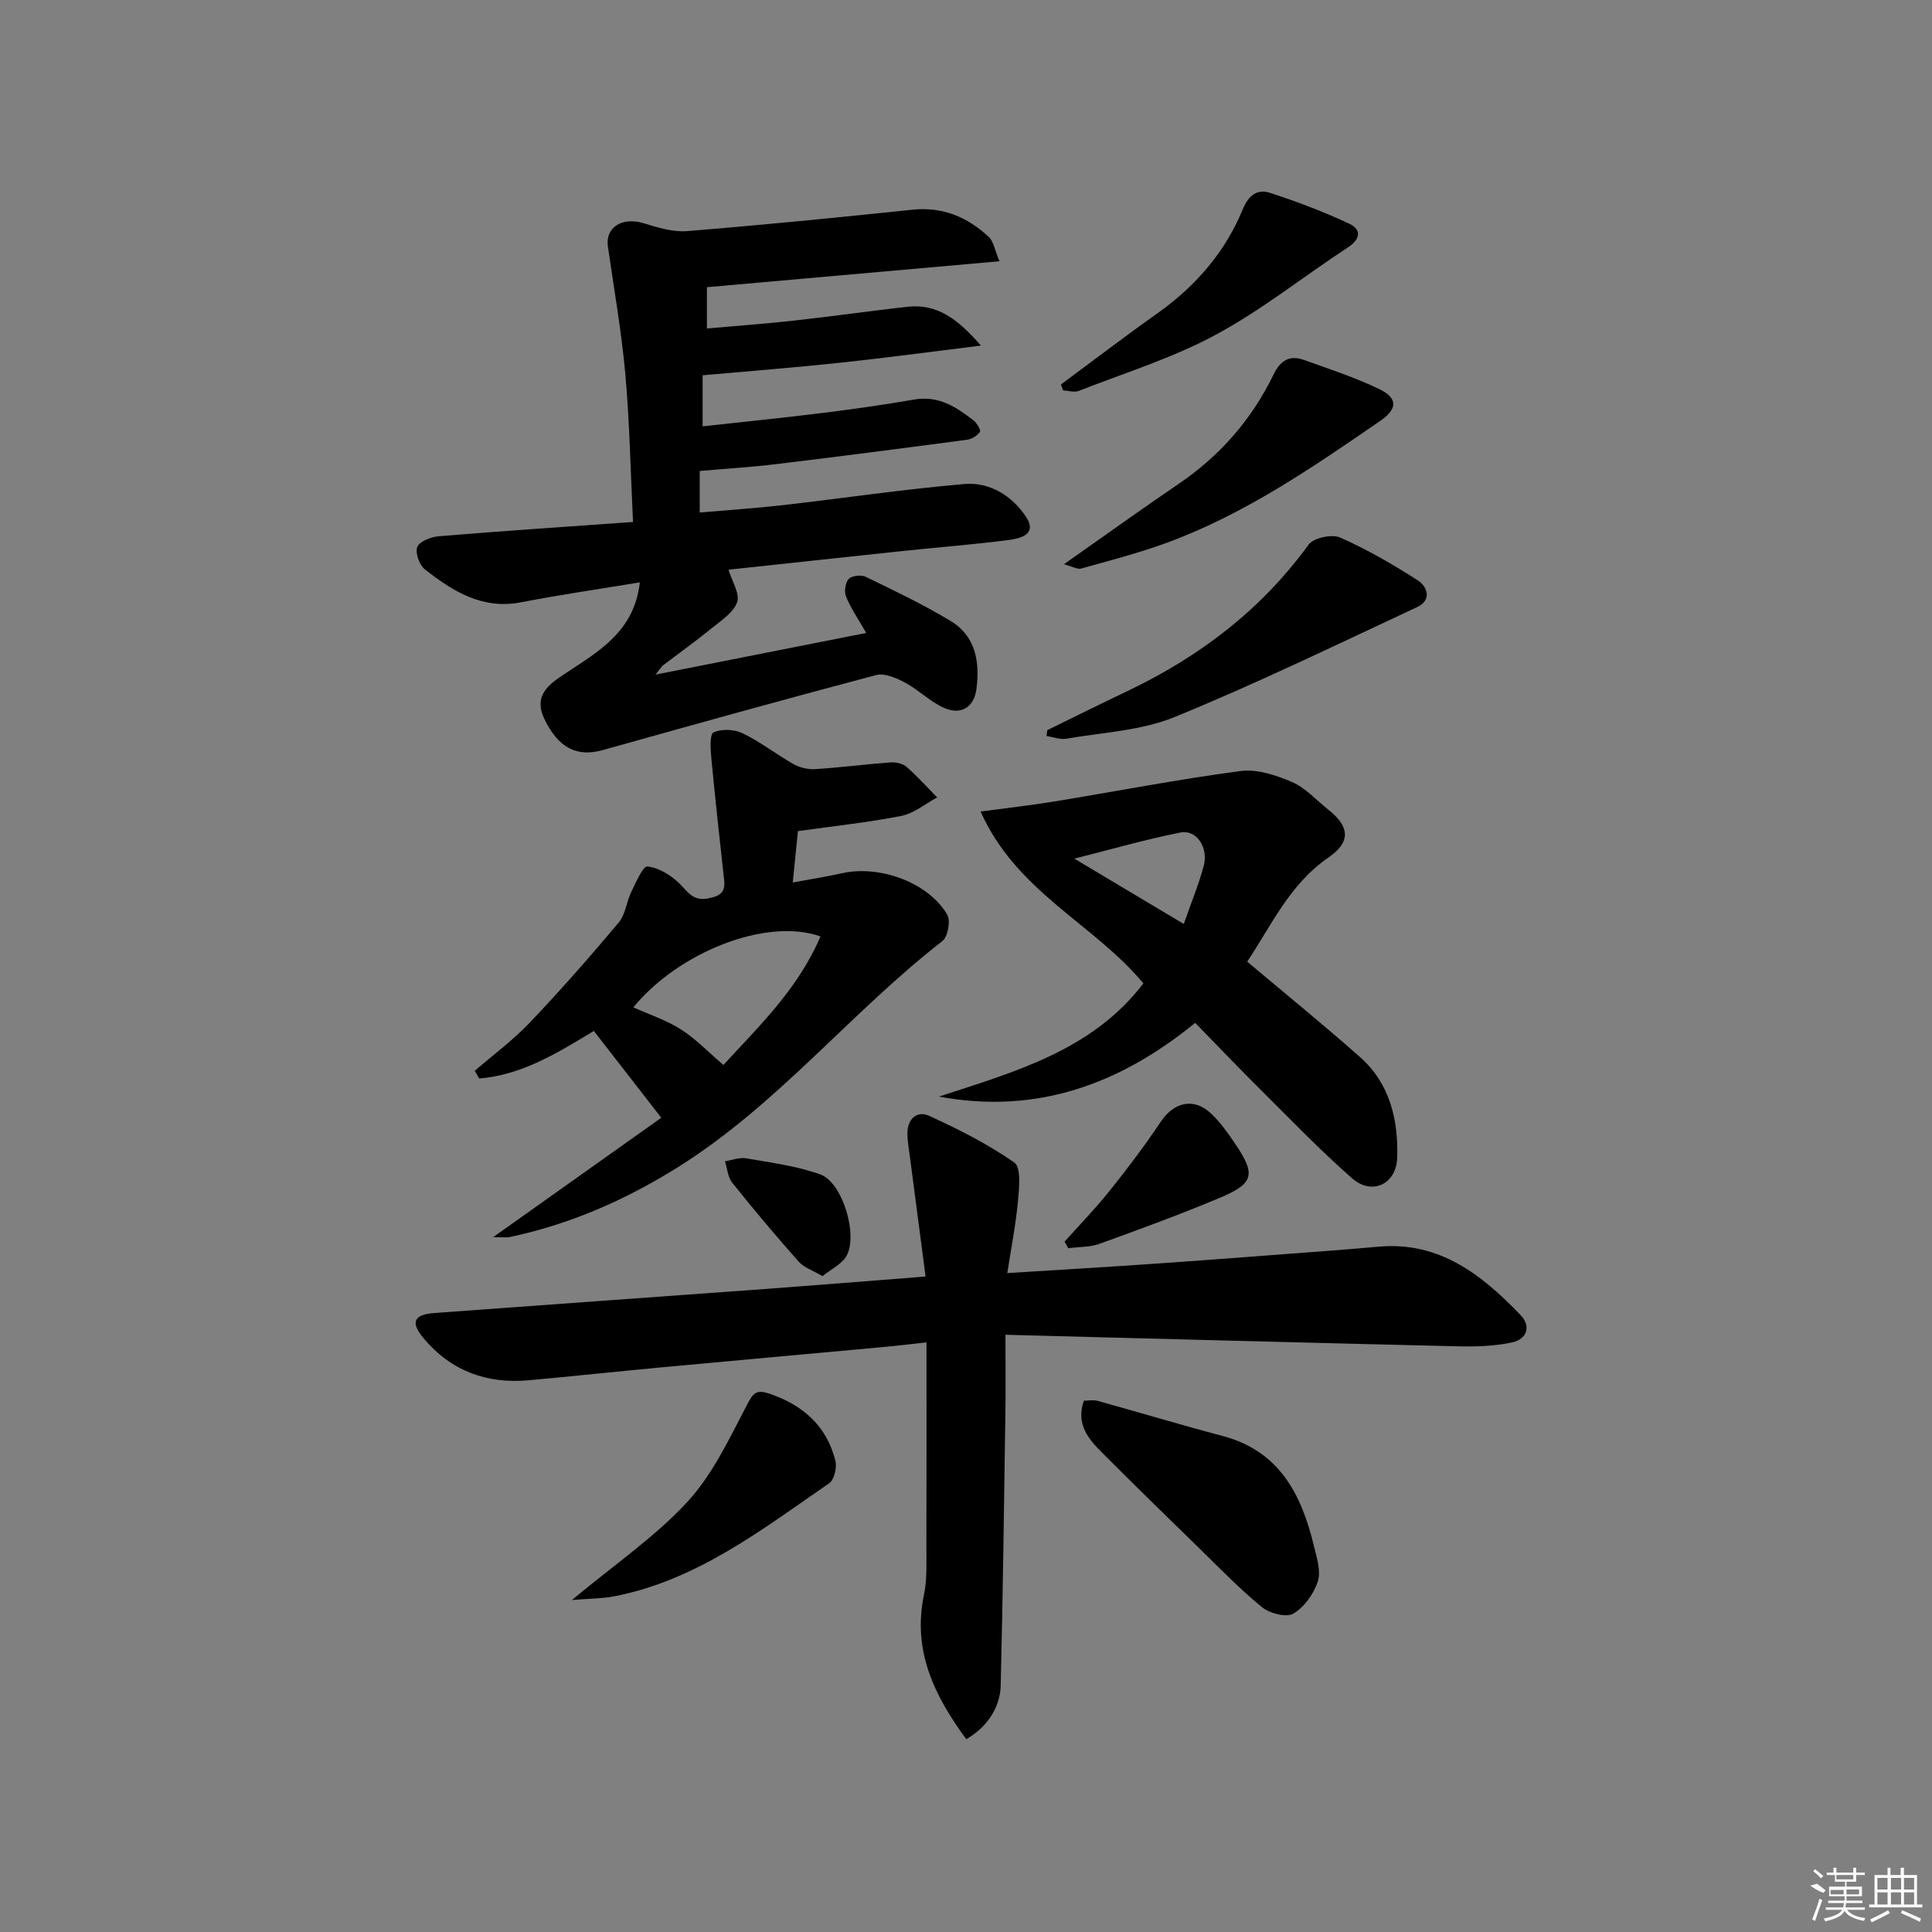 <svg enable-background="new 0 0 400 400" viewBox="0 0 400 400" xmlns="http://www.w3.org/2000/svg"><rect x="0" y="0" width="400" height="400" fill="#808080" stroke="none"/><path d="m132.47 120.57c-8.54 1.42-16.58 2.57-24.54 4.12-8.07 1.58-14.18-2.27-19.99-6.83-1.13-.89-2.04-3.5-1.53-4.64.53-1.19 2.86-2.07 4.47-2.2 13.21-1.09 26.43-1.97 40.18-2.95-.52-10.63-.7-20.59-1.58-30.48-.8-8.88-2.34-17.69-3.62-26.53-.58-4.01 2.96-6.21 7.41-4.84 2.9.89 6.03 1.86 8.97 1.63 15.56-1.26 31.11-2.8 46.64-4.43 6.29-.66 11.42 1.52 15.83 5.63 1.02.95 1.25 2.75 2.22 5.04-20.7 1.83-40.49 3.59-60.57 5.37v8.55c6.11-.55 12.15-.98 18.17-1.65 7.76-.86 15.49-1.96 23.25-2.84 6.25-.71 10.52 2.53 15.31 8.03-10.54 1.3-19.84 2.56-29.16 3.55-9.35 1-18.74 1.72-28.46 2.6v10.57c8.51-.94 16.84-1.78 25.15-2.81 6.26-.78 12.51-1.68 18.73-2.75 4.98-.85 8.67 1.57 12.24 4.36.68.53 1.53 2.02 1.29 2.35-.56.79-1.68 1.49-2.65 1.62-13.17 1.75-26.34 3.46-39.53 5.05-5.1.62-10.24.93-15.83 1.42v8.6c5.8-.5 11.54-.88 17.24-1.53 12.53-1.43 25.02-3.3 37.59-4.37 5.2-.44 9.86 2.45 12.71 6.77 2.49 3.77-1.3 4.53-3.79 4.85-7.25.93-14.55 1.49-21.82 2.26-12.05 1.27-24.1 2.59-35.96 3.86.72 2.44 2.4 5.02 1.77 6.75-.81 2.2-3.38 3.83-5.39 5.47-3.22 2.62-6.61 5.04-9.92 7.57-.35.27-.59.7-1.59 1.93 15.08-2.98 29.21-5.77 43.63-8.62-1.65-2.9-3.17-5.1-4.17-7.52-.42-1.02-.17-2.88.54-3.65.63-.69 2.57-.92 3.5-.47 5.96 2.89 11.97 5.75 17.63 9.17 5.18 3.14 6.05 8.49 5.32 14.07-.49 3.77-3.14 5.37-6.46 4.01-2.98-1.22-5.4-3.77-8.28-5.31-1.81-.97-4.27-2.05-6.04-1.58-18.92 5-37.76 10.25-56.6 15.53-5.38 1.51-9.23-.49-12.09-6.49-2.31-4.84 1-7.16 4.21-9.28 6.92-4.62 14.41-8.65 15.57-18.96z"/><path d="m208.17 276.35c0 6.17.06 10.97-.01 15.76-.28 18.97-.51 37.94-.98 56.91-.12 4.7-3.04 8.73-7.13 11.06-6.54-8.92-11.2-18.24-8.75-29.91.67-3.2.49-6.61.5-9.93.05-13.81.02-27.62.02-42.31-3.23.35-6.09.7-8.96.96-15.39 1.42-30.78 2.79-46.16 4.23-9.1.85-18.18 1.83-27.28 2.65-8.7.79-16.12-1.98-21.74-8.72-2.79-3.34-1.97-4.9 2.33-5.21 23.04-1.7 46.08-3.33 69.12-5.02 10.42-.77 20.83-1.62 32.5-2.53-1.1-8.42-2.17-16.55-3.23-24.68-.21-1.64-.52-3.29-.53-4.94-.02-2.99 1.98-4.8 4.48-3.66 6.11 2.79 12.18 5.86 17.66 9.69 1.42.99 1 5.21.76 7.89-.45 4.87-1.4 9.69-2.22 14.99 11.19-.71 21.42-1.3 31.65-2.02 11.77-.82 23.53-1.74 35.29-2.63 3.31-.25 6.62-.52 9.93-.82 12.6-1.13 21.37 5.81 29.37 14.13 2.35 2.44 1.24 5.05-1.72 5.69-3.66.79-7.53.9-11.3.81-30.92-.73-61.84-1.56-93.6-2.39z"/><path d="m136.91 231.42c-4.92-6.33-9.38-12.07-13.96-17.97-7.64 4.63-15.01 9.14-23.73 9.84-.31-.53-.62-1.06-.93-1.59 3.8-3.29 7.89-6.3 11.34-9.92 6.39-6.71 12.51-13.69 18.47-20.78 1.4-1.66 1.6-4.28 2.6-6.34.95-1.94 2.4-5.35 3.33-5.26 2.31.24 4.81 1.74 6.56 3.44 1.79 1.74 2.83 3.78 5.99 3.17 2.41-.46 3.63-1.17 3.35-3.76-.93-8.4-1.85-16.81-2.65-25.22-.18-1.86-.37-5.02.45-5.39 1.67-.77 4.32-.66 6.03.18 3.68 1.78 6.97 4.37 10.55 6.39 1.28.72 2.97 1.12 4.43 1.03 5.23-.33 10.44-1.01 15.67-1.39 1.08-.08 2.49.23 3.27.91 2.25 1.96 4.25 4.2 6.35 6.34-2.47 1.32-4.81 3.31-7.44 3.83-6.97 1.37-14.07 2.11-21.39 3.14-.33 3.29-.67 6.69-1.07 10.64 3.82-.71 7.04-1.21 10.22-1.92 7.81-1.75 17.91 1.95 21.76 8.58.74 1.27.14 4.59-1 5.47-19.02 14.78-34.19 33.98-54.88 46.89-10.88 6.79-22.25 11.75-34.72 14.39-.72.15-1.5.02-3.41.02 12.21-8.68 23.49-16.69 34.81-24.72zm32.96-37.54c-11.18-3.98-29.37 3.24-38.74 14.68 3.33 1.5 6.84 2.65 9.87 4.58 3.08 1.97 5.67 4.7 8.78 7.35 7.24-7.92 15.42-15.66 20.09-26.61z"/><path d="m203.02 168.02c5.64-.76 10.37-1.28 15.06-2.05 12.9-2.11 25.76-4.61 38.71-6.33 3.44-.46 7.39.84 10.71 2.27 2.81 1.21 5.03 3.76 7.51 5.72 4.43 3.5 4.72 6.68.03 9.91-8.07 5.55-11.85 14.14-16.82 21.56 7.95 6.69 15.8 13.06 23.36 19.76 6.18 5.47 7.92 12.9 7.7 20.79-.15 5.47-5.17 7.95-9.31 4.33-6.5-5.68-12.5-11.93-18.63-18.02-4.61-4.57-9.09-9.27-13.89-14.19-15.59 12.73-32.84 19.02-53.06 15.27 15.71-5.14 31.74-9.55 42.33-23.44-10.2-12.31-26.26-18.89-33.7-35.58zm42.07 23.28c1.57-4.5 3.09-8.18 4.12-11.99 1.03-3.83-1.48-7.6-4.79-6.95-7.11 1.4-14.09 3.42-21.99 5.41 7.93 4.74 15.01 8.97 22.66 13.53z"/><path d="m224.4 290c.94 0 1.95-.21 2.84.03 8.63 2.39 17.22 4.98 25.88 7.27 11.8 3.12 16.35 12.13 18.92 22.8.58 2.4 1.49 5.18.8 7.32-.84 2.57-2.81 5.34-5.08 6.67-1.46.85-4.9-.05-6.49-1.35-4.63-3.78-8.8-8.12-13.09-12.3-6.68-6.51-13.36-13.01-19.94-19.62-2.86-2.85-5.54-5.9-3.84-10.82z"/><path d="m216.83 151.17c5.5-2.69 10.98-5.42 16.51-8.05 14.95-7.12 27.75-16.82 37.59-30.36 1.03-1.41 4.82-2.22 6.53-1.47 5.56 2.45 10.88 5.54 16.01 8.82 2.1 1.34 3.03 4.14-.08 5.59-16.67 7.77-33.23 15.82-50.24 22.77-6.91 2.82-14.86 3.16-22.36 4.47-1.3.23-2.73-.35-4.11-.55.06-.41.1-.81.15-1.22z"/><path d="m220.28 116.82c8.48-5.95 16.01-11.39 23.69-16.6 8.59-5.83 15.18-13.36 19.69-22.65 1.41-2.91 3.29-4.12 6.27-3.06 5.27 1.89 10.63 3.63 15.66 6.06 3.87 1.87 3.72 4.13.22 6.54-14.09 9.69-28.18 19.4-44.39 25.32-5.73 2.09-11.68 3.63-17.57 5.28-.77.22-1.78-.42-3.57-.89z"/><path d="m118.41 331.27c8.91-7.43 17.25-13.11 23.91-20.33 5.23-5.68 8.69-13.11 12.33-20.07 1.3-2.49 1.92-3.24 4.65-2.32 6.97 2.36 11.86 6.68 13.66 13.89.35 1.4-.24 3.93-1.28 4.65-13.92 9.58-27.4 20.11-44.6 23.43-2.37.45-4.82.43-8.67.75z"/><path d="m219.66 79.6c6.62-4.9 13.16-9.91 19.89-14.67 7.92-5.61 14.08-12.66 17.76-21.62 1.19-2.89 3.02-4.24 5.62-3.39 5.6 1.83 11.16 3.92 16.48 6.43 2.42 1.14 2.34 3.13-.33 4.87-9.16 5.98-17.77 12.92-27.36 18.08-8.95 4.83-18.85 7.9-28.38 11.63-.92.36-2.15-.05-3.24-.11-.15-.4-.3-.81-.44-1.22z"/><path d="m220.41 257.07c3.13-3.5 6.41-6.88 9.34-10.54 3.7-4.63 7.3-9.37 10.58-14.3 2.69-4.03 6.8-5.05 10.36-1.73 1.92 1.79 3.49 4.01 4.97 6.2 4.36 6.42 4 8.29-2.96 11.23-8.23 3.47-16.64 6.54-25.04 9.58-2.01.73-4.32.63-6.49.92-.26-.45-.51-.9-.76-1.36z"/><path d="m170.28 264.21c-2.01-1.19-3.83-1.77-4.92-3-4.73-5.33-9.31-10.78-13.76-16.34-.92-1.14-1.02-2.94-1.5-4.44 1.47-.23 3.01-.85 4.4-.61 5.16.91 10.46 1.57 15.34 3.33 4.65 1.68 7.91 12.77 5.35 16.99-.98 1.62-3.04 2.58-4.91 4.07z"/><g fill="#fafafa"><path d="m374.8 390.4 1.4-.4c.7.5 1.3 1 1.8 1.4l-.5.5c-1.5-.6-2.1-1.1-2.7-1.5zm1 7.3-.6-.3c.5-1.4 1.1-2.8 1.5-4.3.2.1.4.2.6.3-.5 1.3-1 2.8-1.5 4.3zm-.4-10.3.4-.4c.4.3 1 .8 1.7 1.4l-.5.5c-.4-.5-1-1-1.6-1.5zm2.5.3h1.7v-1h.6v1h3.5v-1h.6v1h1.8v.5h-1.8v1.4h-2v1h3.2v2h-3.2v.9h3.3v.5h-3.4c0 .3-.1.6-.1.9h4v.5h-3.7c.7.9 1.9 1.5 3.8 1.7-.1.2-.2.4-.3.6-2.1-.4-3.5-1.1-4-2.1-.4 1-1.8 1.7-4 2.2-.1-.2-.2-.4-.3-.6 2.1-.4 3.4-1 3.8-1.8h-3.4v-.5h3.6c.1-.3.1-.6.2-.9h-3.3v-.5h3.4c0-.3 0-.6 0-.9h-3.2v-2h3.3v-1h-2.1v-1.4h-1.7v-.5zm1.1 3.5v1h2.7c0-.3 0-.4 0-.4 0-.1 0-.2 0-.2 0-.1 0-.2 0-.3h-2.7zm1.2-3v.9h3.5v-.9zm4.7 3h-2.6v.6.4h2.6z"/><path d="m393.6 386.7h.6v1.5h2.7v6.1h1.1v.6h-11v-.6h1.1v-6.1h2.7v-1.5h.6v1.5h2.1v-1.5zm-2.7 8.8.4.6c-1.2.6-2.5 1.3-3.8 1.9-.1-.2-.2-.4-.3-.6 1.2-.6 2.5-1.2 3.7-1.9zm-2.2-6.7v2.4h2.1v-2.4zm0 3v2.5h2.1v-2.5zm2.8-3v2.4h2.1v-2.4zm0 3v2.5h2.1v-2.5zm6 6.1c-1.4-.7-2.7-1.3-3.9-1.8l.2-.6c1.5.6 2.7 1.2 3.9 1.7zm-1.2-9.1h-2.1v2.4h2.1zm-2.1 3v2.5h2.1v-2.5z"/></g></svg>